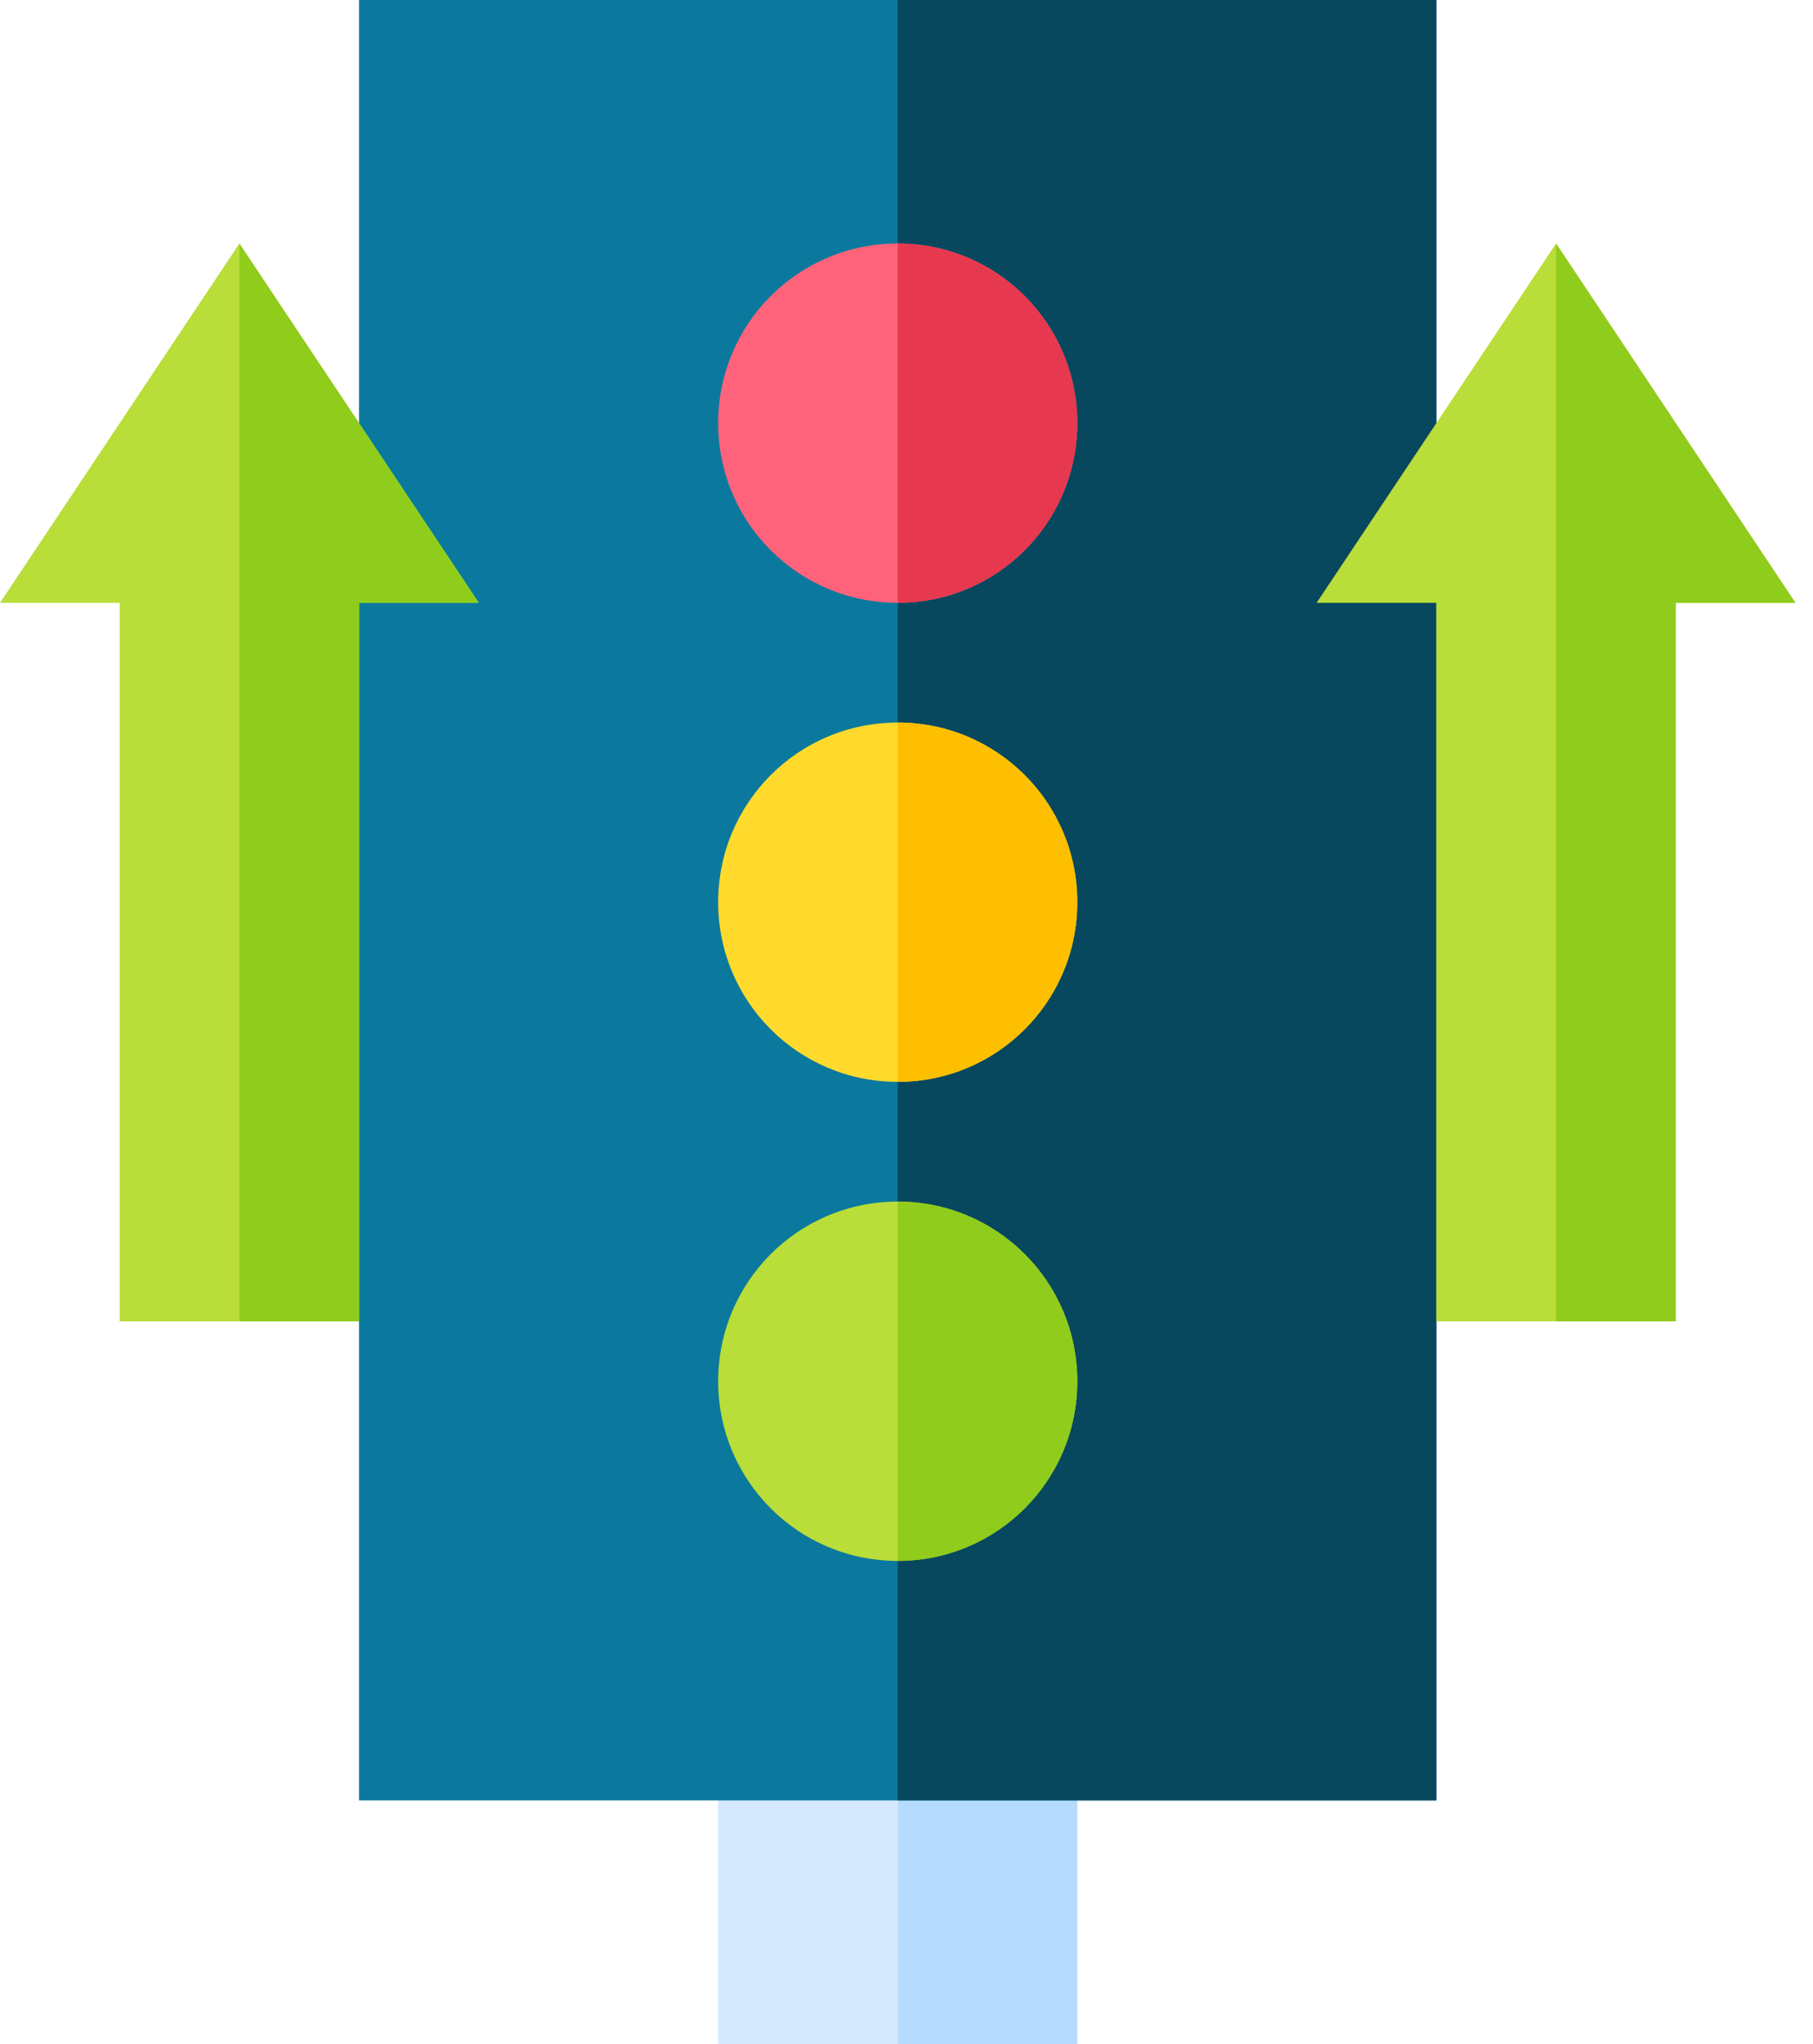 <?xml version="1.0" encoding="UTF-8"?>
<svg width="71px" height="80px" viewBox="0 0 71 80" version="1.1" xmlns="http://www.w3.org/2000/svg" xmlns:xlink="http://www.w3.org/1999/xlink">
    <!-- Generator: Sketch 55.2 (78181) - https://sketchapp.com -->
    <title>remove-firewall-expectations</title>
    <desc>Created with Sketch.</desc>
    <g id="Page-1" stroke="none" stroke-width="1" fill="none" fill-rule="evenodd">
        <g id="IT/OT-Convergence" transform="translate(-384, -300)" fill-rule="nonzero">
            <g id="remove-firewall-expectations" transform="translate(384, 300)">
                <polygon id="Path" fill="#D5E8FE" points="28.125 65.781 42.188 65.781 42.188 80 28.125 80"></polygon>
                <polygon id="Path" fill="#B5DBFF" points="35.156 65.781 42.188 65.781 42.188 80 35.156 80"></polygon>
                <polygon id="Path" fill="#0B799D" points="14.062 0 56.25 0 56.25 70.469 14.062 70.469"></polygon>
                <polygon id="Path" fill="#07485E" points="35.156 0 56.25 0 56.25 70.469 35.156 70.469"></polygon>
                <polygon id="Path" fill="#B9DD39" points="70.312 23.594 65.625 23.594 65.625 51.719 56.25 51.719 56.25 23.594 51.562 23.594 60.938 9.531"></polygon>
                <path d="M35.156,47.031 C31.265,47.031 28.125,50.172 28.125,54.062 C28.125,57.953 31.265,61.094 35.156,61.094 C39.047,61.094 42.188,57.953 42.188,54.062 C42.188,50.172 39.047,47.031 35.156,47.031 Z" id="Path" fill="#B9DD39"></path>
                <path d="M42.188,54.062 C42.188,57.953 39.047,61.094 35.156,61.094 L35.156,47.031 C39.047,47.031 42.188,50.172 42.188,54.062 Z" id="Path" fill="#90CC1C"></path>
                <path d="M35.156,28.281 C31.265,28.281 28.125,31.422 28.125,35.312 C28.125,39.203 31.265,42.344 35.156,42.344 C39.047,42.344 42.188,39.203 42.188,35.312 C42.188,31.422 39.047,28.281 35.156,28.281 Z" id="Path" fill="#FFDA2D"></path>
                <path d="M42.188,35.312 C42.188,39.203 39.047,42.344 35.156,42.344 L35.156,28.281 C39.047,28.281 42.188,31.422 42.188,35.312 Z" id="Path" fill="#FDBF00"></path>
                <path d="M35.156,9.531 C31.265,9.531 28.125,12.672 28.125,16.562 C28.125,20.453 31.265,23.594 35.156,23.594 C39.047,23.594 42.188,20.453 42.188,16.562 C42.188,12.672 39.047,9.531 35.156,9.531 Z" id="Path" fill="#FF637B"></path>
                <path d="M35.156,23.594 L35.156,9.531 C39.047,9.531 42.188,12.672 42.188,16.562 C42.188,20.453 39.047,23.594 35.156,23.594 Z" id="Path" fill="#E63950"></path>
                <polygon id="Path" fill="#90CC1C" points="70.312 23.594 65.625 23.594 65.625 51.719 60.938 51.719 60.938 9.531"></polygon>
                <polygon id="Path" fill="#B9DD39" points="18.75 23.594 14.062 23.594 14.062 51.719 4.688 51.719 4.688 23.594 0 23.594 9.375 9.531"></polygon>
                <polygon id="Path" fill="#90CC1C" points="18.75 23.594 14.062 23.594 14.062 51.719 9.375 51.719 9.375 9.531"></polygon>
            </g>
        </g>
    </g>
</svg>